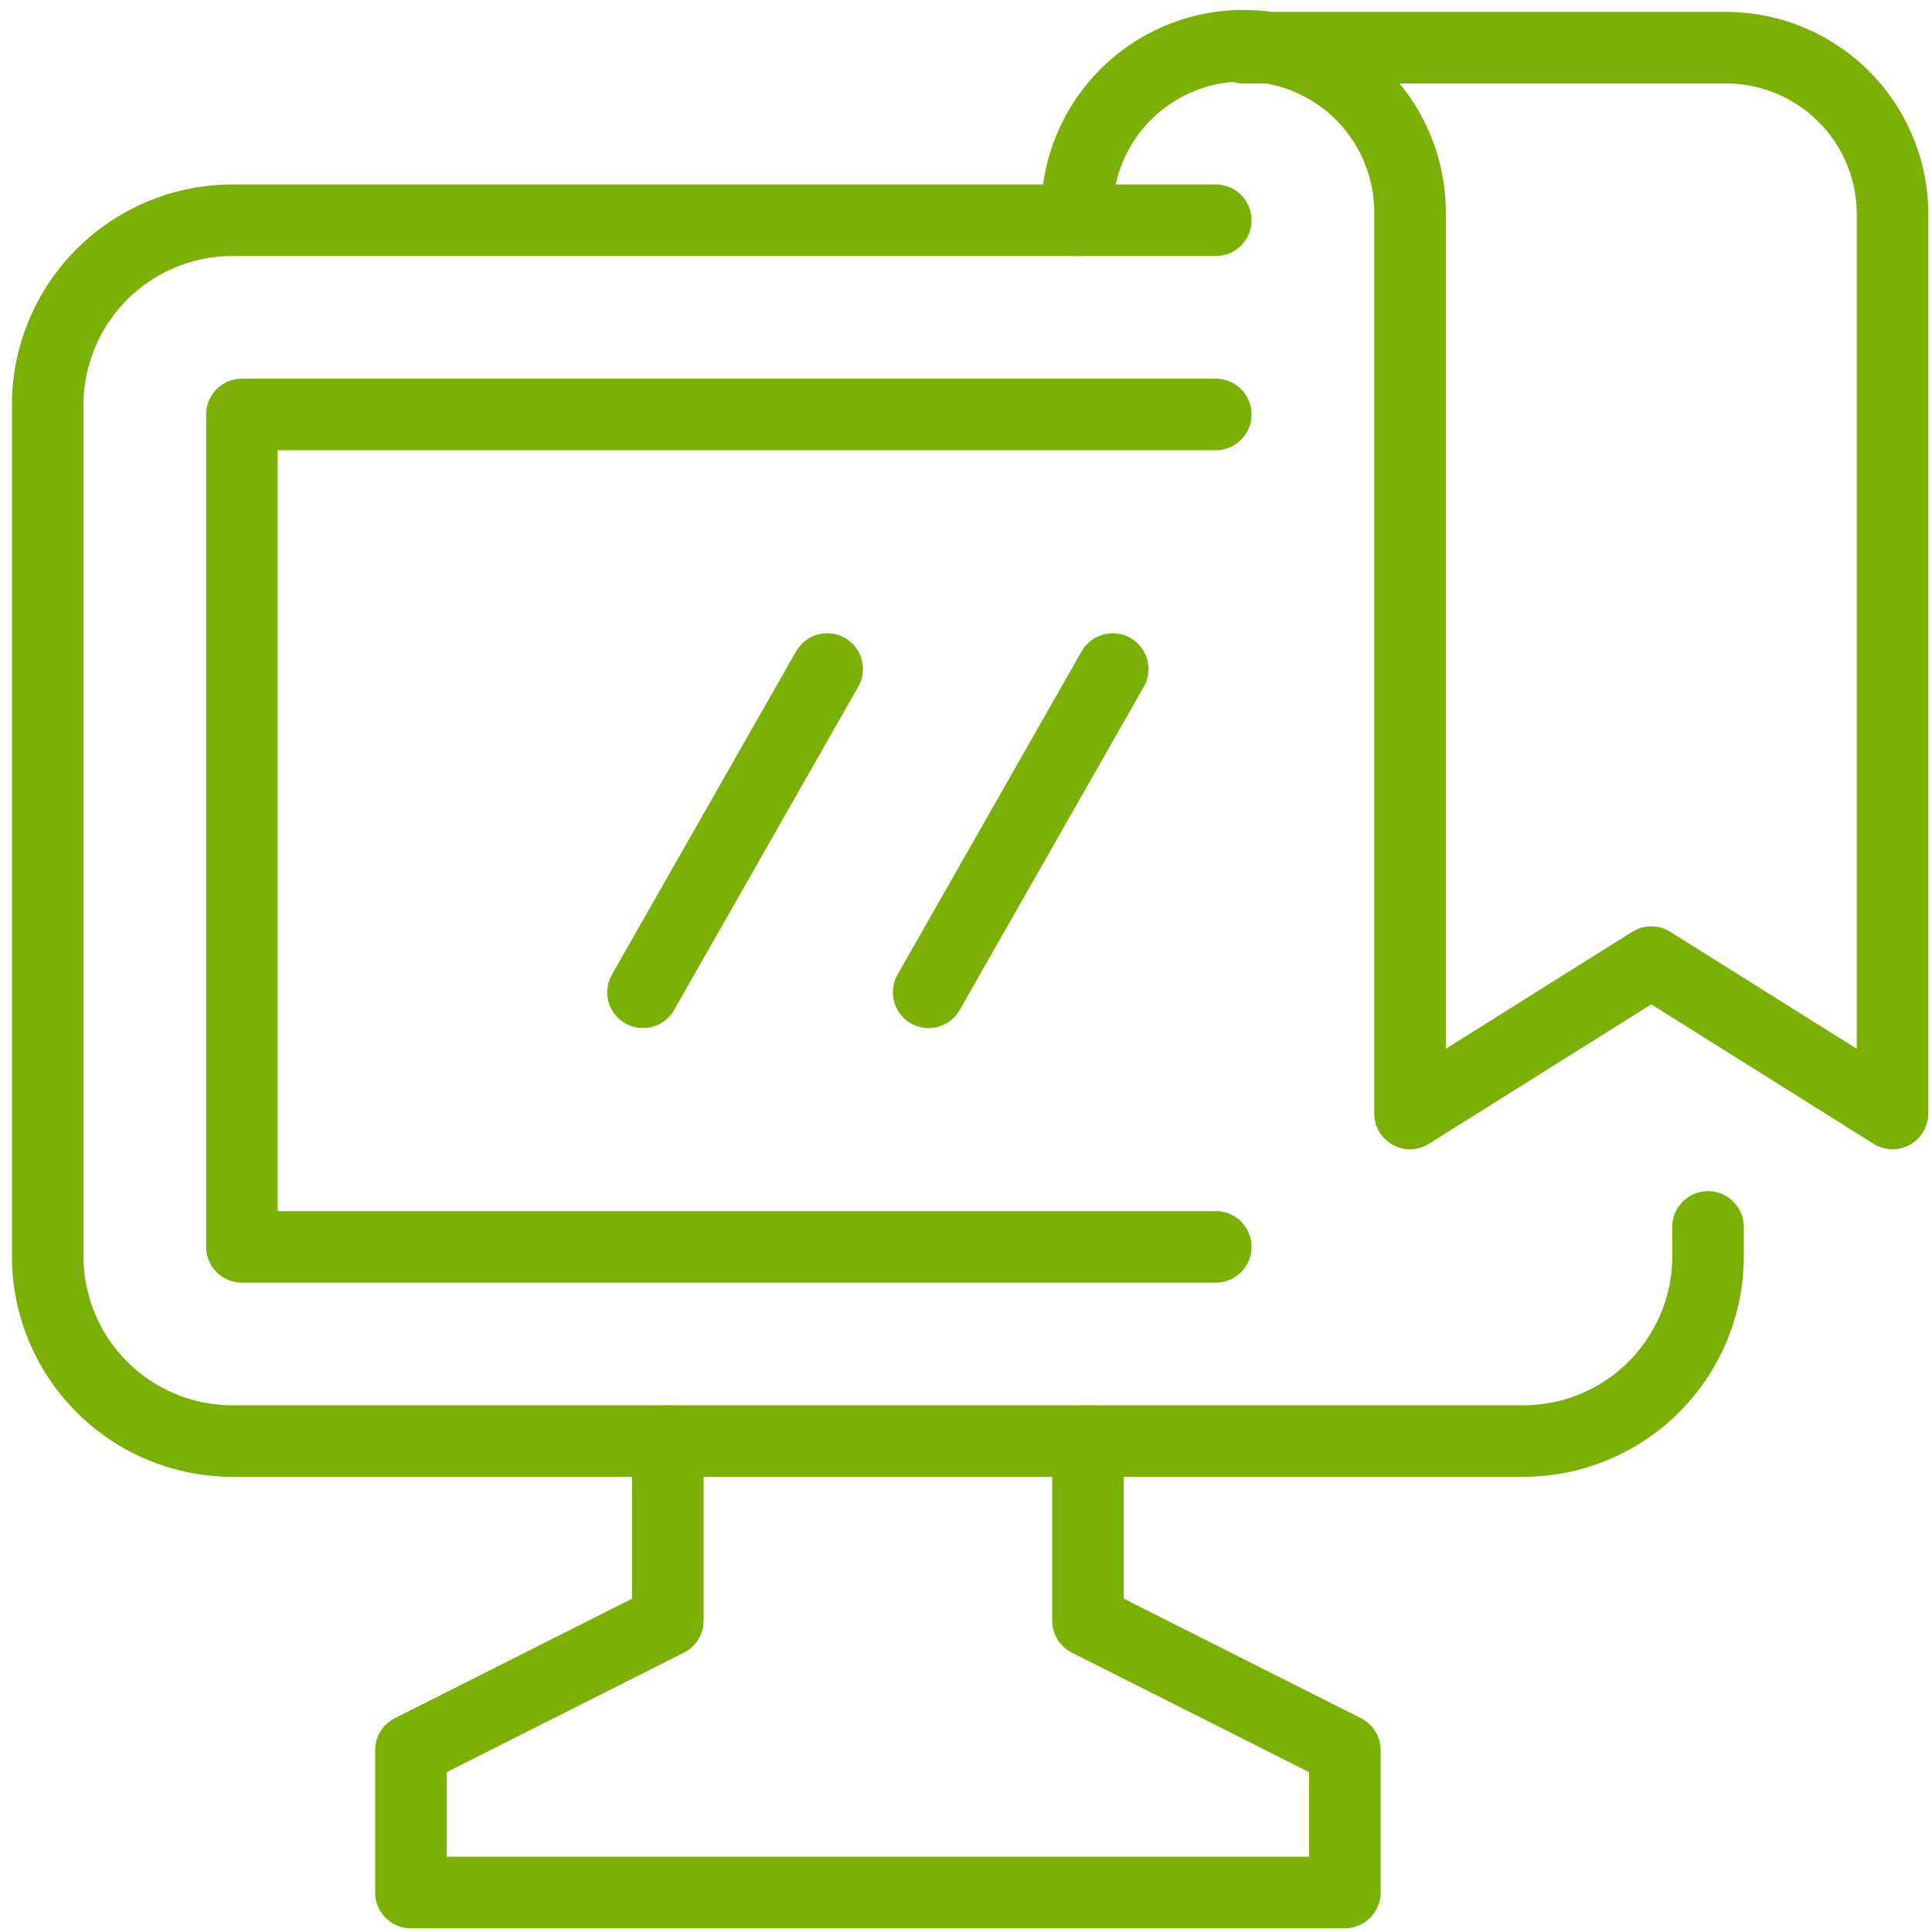 <svg xmlns="http://www.w3.org/2000/svg" width="81" height="81" viewBox="0 0 81 81"><g><g><g><path fill="none" stroke="#7bb107" stroke-linecap="round" stroke-linejoin="round" stroke-miterlimit="20" stroke-width="3" d="M50.972 9.234v0H9.751A7.75 7.75 0 0 0 2 16.984v35.683a7.75 7.75 0 0 0 7.75 7.75h54.11a7.75 7.75 0 0 0 7.75-7.75V51.44v0"/></g><g><path fill="none" stroke="#7bb107" stroke-linecap="round" stroke-linejoin="round" stroke-miterlimit="20" stroke-width="3" d="M50.972 52.275v0h-40.83v0-34.899 0h40.83v0"/></g><g><path fill="none" stroke="#7bb107" stroke-linecap="round" stroke-linejoin="round" stroke-miterlimit="20" stroke-width="3" d="M27.999 60.417v7.531l-10.772 5.427v5.97h39.157v0-5.97 0l-10.771-5.427v0-7.531 0"/></g><g><g><path fill="none" stroke="#7bb107" stroke-linecap="round" stroke-linejoin="round" stroke-miterlimit="20" stroke-width="3" d="M34.679 28.05l-7.72 13.552"/></g><g><path fill="none" stroke="#7bb107" stroke-linecap="round" stroke-linejoin="round" stroke-miterlimit="20" stroke-width="3" d="M46.651 28.05l-7.718 13.552"/></g></g><g><path fill="none" stroke="#7bb107" stroke-linecap="round" stroke-linejoin="round" stroke-miterlimit="20" stroke-width="3" d="M52.132 2v0h20.232a6.982 6.982 0 0 1 6.981 6.982v37.7L69.23 40.337v0l-10.115 6.345v0-37.7a6.982 6.982 0 1 0-13.963 0v.252"/></g></g></g></svg>